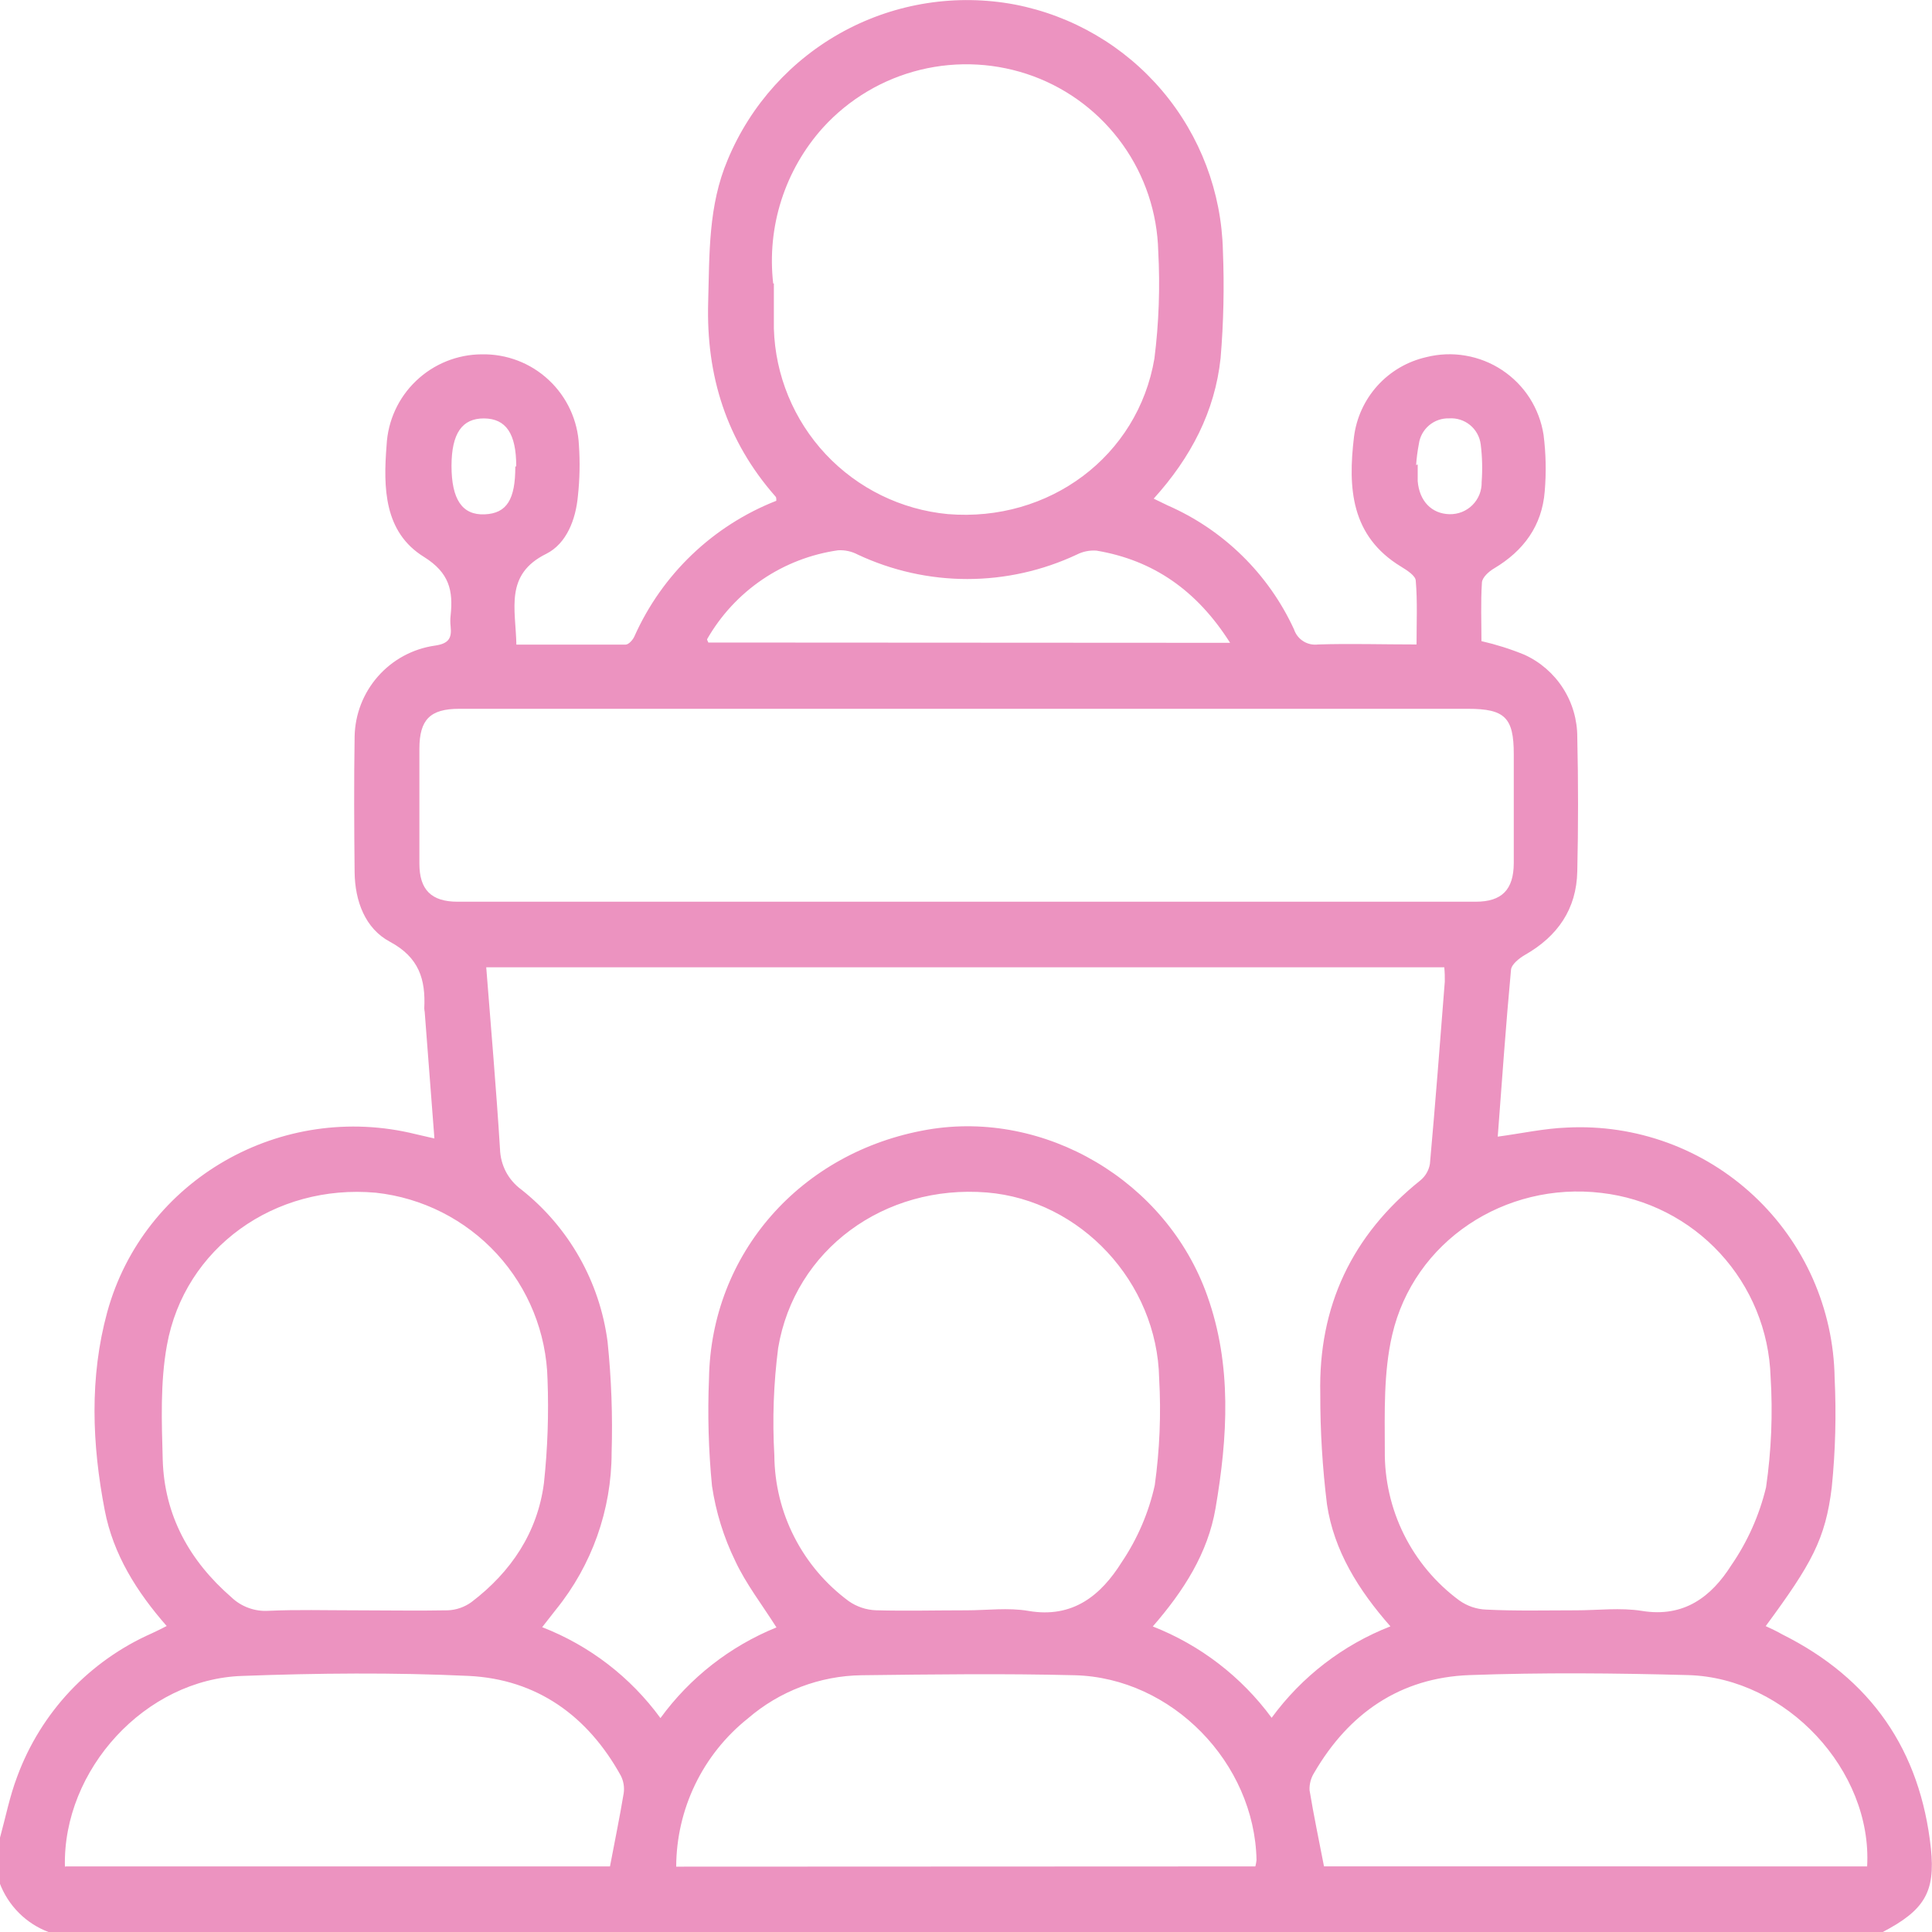 <svg xmlns="http://www.w3.org/2000/svg" width="40" height="40" viewBox="0 0 40 40" fill="none"><g><path d="M6.63847e-06 38.047C0.116 37.625 0.2 37.192 0.357 36.78C0.599 36.124 0.97 35.524 1.448 35.015C1.927 34.507 2.503 34.099 3.142 33.817C3.234 33.776 3.325 33.728 3.451 33.665C2.829 32.955 2.345 32.184 2.169 31.271C1.904 29.902 1.851 28.515 2.22 27.166C2.976 24.414 5.832 22.794 8.608 23.482L8.994 23.571L8.793 20.952C8.788 20.927 8.785 20.901 8.784 20.875C8.813 20.278 8.678 19.822 8.071 19.497C7.558 19.223 7.349 18.653 7.342 18.06C7.332 17.123 7.327 16.178 7.342 15.248C7.351 14.788 7.522 14.347 7.827 14.002C8.131 13.657 8.548 13.432 9.003 13.367C9.282 13.327 9.357 13.221 9.33 12.973C9.321 12.895 9.321 12.817 9.33 12.739C9.384 12.226 9.302 11.858 8.779 11.531C7.948 11.018 7.934 10.097 8.004 9.217C8.03 8.711 8.248 8.234 8.615 7.885C8.981 7.535 9.468 7.338 9.974 7.336C10.489 7.326 10.987 7.516 11.362 7.868C11.738 8.219 11.962 8.704 11.986 9.217C12.01 9.567 12.003 9.919 11.965 10.268C11.921 10.755 11.731 11.253 11.312 11.465C10.441 11.894 10.677 12.606 10.691 13.346C11.454 13.346 12.203 13.346 12.952 13.346C13.015 13.346 13.102 13.25 13.135 13.175C13.708 11.89 14.763 10.882 16.073 10.368C16.073 10.327 16.073 10.295 16.056 10.28C15.042 9.128 14.618 7.784 14.662 6.255C14.69 5.253 14.662 4.257 15.068 3.303C15.541 2.168 16.389 1.23 17.472 0.645C18.554 0.061 19.804 -0.133 21.012 0.094C22.205 0.325 23.282 0.956 24.066 1.884C24.849 2.811 25.291 3.979 25.319 5.193C25.349 5.934 25.333 6.677 25.271 7.416C25.153 8.518 24.659 9.469 23.886 10.324L24.175 10.464C25.332 10.97 26.263 11.883 26.791 13.03C26.825 13.132 26.893 13.22 26.985 13.277C27.076 13.334 27.184 13.357 27.291 13.343C27.951 13.322 28.613 13.343 29.328 13.343C29.328 12.877 29.348 12.45 29.312 12.027C29.312 11.921 29.13 11.807 29.008 11.732C27.966 11.099 27.907 10.103 28.032 9.053C28.08 8.656 28.25 8.283 28.518 7.986C28.786 7.689 29.139 7.483 29.53 7.394C29.796 7.327 30.073 7.316 30.343 7.363C30.613 7.409 30.871 7.511 31.099 7.662C31.328 7.814 31.523 8.011 31.671 8.242C31.818 8.473 31.916 8.733 31.958 9.004C32.007 9.391 32.015 9.783 31.982 10.172C31.926 10.885 31.546 11.403 30.934 11.768C30.826 11.831 30.691 11.952 30.682 12.057C30.655 12.467 30.672 12.883 30.672 13.274C30.975 13.343 31.272 13.437 31.56 13.555C31.888 13.704 32.166 13.945 32.36 14.248C32.555 14.552 32.657 14.905 32.656 15.265C32.677 16.191 32.677 17.116 32.656 18.039C32.641 18.821 32.249 19.385 31.573 19.77C31.454 19.839 31.295 19.965 31.284 20.076C31.177 21.227 31.096 22.382 31.009 23.533C31.507 23.466 31.975 23.362 32.446 23.345C33.153 23.309 33.86 23.416 34.525 23.659C35.189 23.902 35.798 24.277 36.315 24.761C36.832 25.245 37.246 25.828 37.533 26.475C37.819 27.123 37.973 27.821 37.984 28.529C38.02 29.283 38.001 30.039 37.925 30.79C37.795 31.866 37.506 32.379 36.557 33.667C36.677 33.723 36.791 33.775 36.899 33.838C38.736 34.755 39.759 36.232 39.978 38.276C40.072 39.178 39.837 39.552 38.977 40.002H1.009C0.777 39.915 0.566 39.78 0.391 39.604C0.216 39.429 0.08 39.218 -0.007 38.986L6.63847e-06 38.047ZM16.077 33.696C15.777 33.221 15.445 32.795 15.222 32.317C14.983 31.827 14.821 31.303 14.741 30.764C14.669 30.026 14.648 29.283 14.679 28.541C14.722 25.95 16.581 23.843 19.201 23.389C21.632 22.97 24.153 24.448 24.996 26.829C25.509 28.267 25.418 29.754 25.167 31.224C25.009 32.153 24.51 32.935 23.867 33.674C24.85 34.059 25.703 34.715 26.328 35.565C26.951 34.713 27.804 34.056 28.787 33.672C28.122 32.916 27.618 32.105 27.474 31.149C27.38 30.389 27.333 29.623 27.335 28.857C27.294 27.046 27.99 25.573 29.408 24.438C29.513 24.351 29.583 24.23 29.605 24.096C29.718 22.839 29.815 21.58 29.913 20.323C29.915 20.224 29.912 20.125 29.902 20.027H10.067C10.166 21.296 10.274 22.538 10.352 23.79C10.357 23.954 10.399 24.115 10.475 24.261C10.552 24.406 10.661 24.532 10.794 24.629C11.776 25.406 12.417 26.536 12.579 27.778C12.658 28.541 12.686 29.308 12.663 30.075C12.662 31.259 12.255 32.406 11.51 33.325L11.225 33.689C12.204 34.069 13.054 34.722 13.674 35.571C14.283 34.735 15.113 34.086 16.07 33.696H16.077ZM20.01 14.675H9.507C8.905 14.675 8.685 14.899 8.683 15.498C8.683 16.293 8.683 17.087 8.683 17.88C8.683 18.421 8.929 18.669 9.473 18.669C16.501 18.669 23.528 18.669 30.554 18.669C31.095 18.669 31.337 18.419 31.341 17.875C31.341 17.121 31.341 16.367 31.341 15.611C31.341 14.855 31.154 14.675 30.392 14.675H20.01ZM16.022 5.869C16.022 6.252 16.022 6.525 16.022 6.799C16.05 7.769 16.432 8.696 17.095 9.404C17.759 10.112 18.659 10.553 19.625 10.644C21.721 10.815 23.559 9.447 23.901 7.422C23.994 6.684 24.02 5.94 23.98 5.198C23.96 4.406 23.704 3.637 23.243 2.992C22.782 2.347 22.139 1.854 21.396 1.579C20.646 1.302 19.831 1.256 19.055 1.445C18.279 1.634 17.577 2.051 17.04 2.641C16.649 3.075 16.355 3.588 16.177 4.144C15.999 4.7 15.942 5.288 16.008 5.869H16.022ZM32.627 33.34C33.084 33.34 33.549 33.28 33.995 33.352C34.866 33.494 35.432 33.058 35.844 32.408C36.181 31.919 36.425 31.371 36.564 30.794C36.674 30.035 36.706 29.267 36.658 28.502C36.627 27.553 36.256 26.647 35.613 25.949C34.97 25.251 34.098 24.807 33.156 24.698C31.16 24.46 29.273 25.693 28.823 27.641C28.644 28.414 28.669 29.241 28.671 30.036C28.664 30.637 28.8 31.232 29.067 31.77C29.335 32.309 29.727 32.776 30.21 33.133C30.374 33.251 30.57 33.318 30.771 33.325C31.39 33.356 32.003 33.34 32.613 33.34H32.627ZM7.358 33.34C7.996 33.34 8.633 33.352 9.27 33.34C9.447 33.333 9.619 33.273 9.762 33.169C10.582 32.545 11.13 31.727 11.262 30.703C11.338 29.992 11.363 29.276 11.336 28.561C11.313 27.596 10.94 26.671 10.287 25.96C9.633 25.249 8.744 24.799 7.783 24.694C5.692 24.505 3.821 25.83 3.456 27.852C3.316 28.623 3.347 29.434 3.369 30.224C3.403 31.377 3.922 32.314 4.789 33.068C4.891 33.166 5.013 33.242 5.146 33.29C5.279 33.339 5.42 33.359 5.562 33.35C6.147 33.323 6.745 33.34 7.344 33.34H7.358ZM20.005 33.34C20.434 33.34 20.874 33.28 21.291 33.352C22.215 33.511 22.795 33.027 23.224 32.343C23.549 31.86 23.782 31.32 23.908 30.751C24.01 30.018 24.041 29.276 23.999 28.538C23.959 26.545 22.372 24.848 20.431 24.689C18.312 24.518 16.453 25.869 16.111 27.908C16.016 28.645 15.989 29.39 16.032 30.132C16.036 30.72 16.177 31.299 16.445 31.822C16.712 32.346 17.098 32.8 17.571 33.149C17.736 33.265 17.932 33.331 18.134 33.339C18.741 33.356 19.367 33.34 19.986 33.34H20.005ZM25.991 38.642C26.002 38.599 26.01 38.555 26.015 38.511C25.976 36.501 24.267 34.736 22.252 34.684C20.783 34.647 19.312 34.666 17.842 34.684C16.974 34.695 16.138 35.013 15.481 35.581C15.021 35.948 14.648 36.415 14.392 36.946C14.136 37.476 14.002 38.058 14 38.647L25.991 38.642ZM1.373 38.642H12.629C12.728 38.119 12.832 37.616 12.913 37.127C12.931 37.002 12.91 36.875 12.853 36.763C12.169 35.526 11.117 34.767 9.704 34.698C8.146 34.625 6.581 34.64 5.021 34.698C3.01 34.76 1.296 36.641 1.344 38.646L1.373 38.642ZM38.657 38.642C38.767 36.657 36.985 34.737 34.951 34.681C33.444 34.64 31.933 34.626 30.424 34.681C28.991 34.734 27.925 35.47 27.207 36.706C27.14 36.813 27.107 36.939 27.113 37.065C27.199 37.587 27.308 38.103 27.412 38.641L38.657 38.642ZM25.468 13.309C24.784 12.229 23.882 11.598 22.701 11.4C22.56 11.39 22.419 11.418 22.294 11.482C21.584 11.815 20.81 11.988 20.026 11.988C19.243 11.988 18.469 11.815 17.759 11.482C17.634 11.416 17.494 11.385 17.352 11.393C16.791 11.473 16.254 11.679 15.784 11.998C15.315 12.316 14.924 12.738 14.642 13.23C14.633 13.243 14.655 13.276 14.666 13.303L25.468 13.309ZM10.688 9.652C10.688 8.978 10.477 8.667 10.022 8.663C9.567 8.66 9.35 8.973 9.348 9.642C9.348 10.336 9.567 10.668 10.033 10.649C10.498 10.63 10.669 10.334 10.669 9.662L10.688 9.652ZM29.338 9.619H29.352C29.352 9.736 29.352 9.854 29.352 9.961C29.386 10.375 29.641 10.637 30.01 10.646C30.098 10.648 30.186 10.632 30.268 10.6C30.349 10.567 30.424 10.518 30.486 10.456C30.548 10.394 30.597 10.319 30.63 10.238C30.662 10.156 30.678 10.068 30.676 9.98C30.695 9.721 30.689 9.461 30.657 9.204C30.638 9.047 30.56 8.903 30.438 8.802C30.317 8.702 30.161 8.651 30.003 8.662C29.852 8.657 29.704 8.708 29.588 8.806C29.472 8.904 29.396 9.041 29.376 9.192C29.348 9.336 29.329 9.483 29.319 9.63L29.338 9.619Z" fill="#EC93C0"></path></g><defs><rect width="40" height="40" fill="white"></rect></defs></svg>